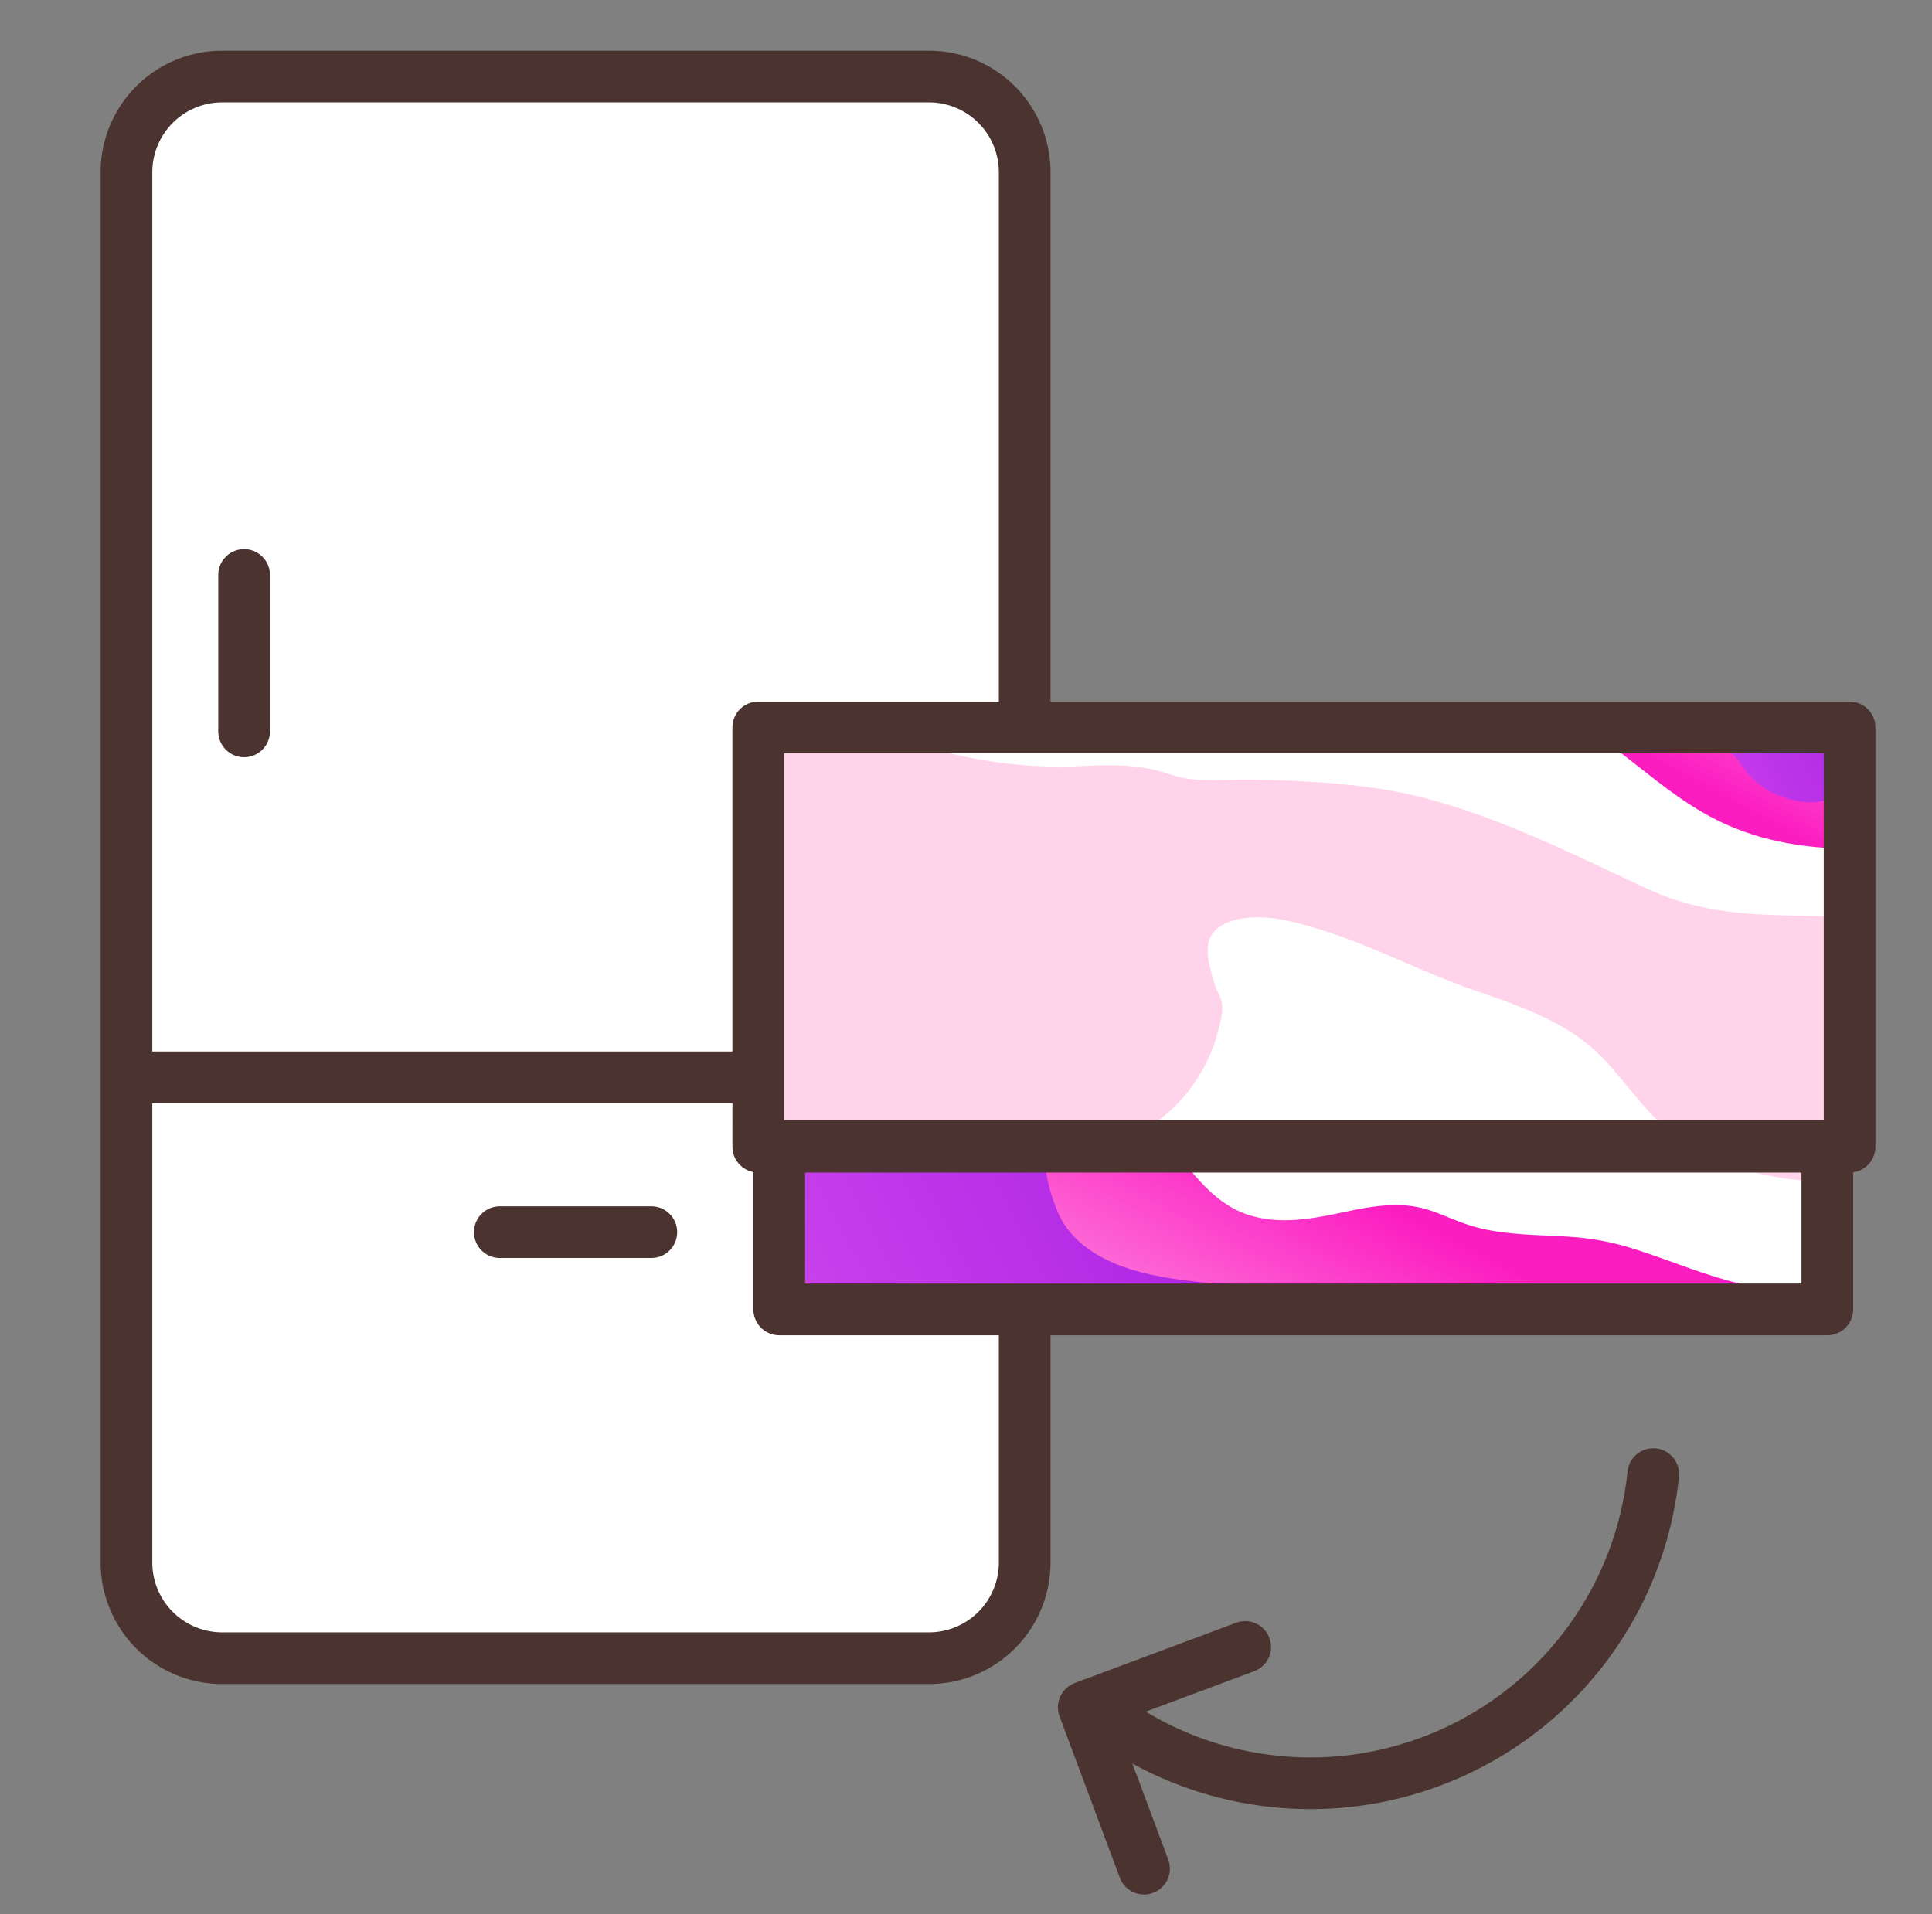 <svg xmlns="http://www.w3.org/2000/svg" width="111" height="110" fill="none"><rect width="100%" height="100%" fill="#808080" stroke="none"/><path fill="#fff" d="M52.272 4.4H13.865a6.6 6.6 0 0 0-6.6 6.6v77.678a6.6 6.6 0 0 0 6.6 6.6h38.407a6.6 6.6 0 0 0 6.6-6.6V11a6.6 6.6 0 0 0-6.6-6.6"/><path stroke="#4B3430" stroke-linecap="round" stroke-linejoin="round" stroke-width="2.97" d="M53.372 4.4H12.765a5.5 5.5 0 0 0-5.5 5.5v79.878a5.5 5.5 0 0 0 5.5 5.5h40.607a5.5 5.5 0 0 0 5.5-5.5V9.9a5.5 5.5 0 0 0-5.5-5.5M58.872 61.904H7.265M14.024 33.04v8.986M28.716 70.799h8.705"/><path fill="#fff" d="M106.265 41.8h-62.7V65.89h62.7z"/><path fill="#fff" d="M104.986 65.846H44.77v9.394h60.216z"/><mask id="a" width="64" height="35" x="43" y="41" maskUnits="userSpaceOnUse" style="mask-type:alpha"><path fill="#fff" d="M106.265 41.8v24.09h-1.279v9.35H44.769v-9.35h-1.204V41.8z"/></mask><g mask="url(#a)"><path fill="#fff" d="M106.265 42.9h-62.7v62.703h62.7z"/><path fill="url(#b)" d="M102.733 84.19c1.381-1.069 3.5-2.475 3.488-4.447a36 36 0 0 0-.253-4.165c-.078-.63-.113-1.419-.392-2.002-.444-.934-.69-.433-1.398-.02a3.6 3.6 0 0 1-1.205.421c-.95.159-1.933.018-2.863-.19-2.246-.505-4.358-1.463-6.556-2.124a15 15 0 0 0-3.35-.596c-1.554-.104-3.124-.094-4.66-.384-.749-.14-1.459-.377-2.163-.666-.705-.288-1.39-.575-2.136-.693-1.491-.24-2.988.107-4.443.41-1.644.34-3.337.605-4.979.104-2.428-.74-3.661-3.074-5.265-4.833-1.284-1.407-2.983-2.156-4.577-3.095a21 21 0 0 0-1.16.042 25 25 0 0 0-1.257.217 20 20 0 0 0-.903.284q-.035.012-.067.027-.302.14-.604.296l-.05.03c-.953.605-2.01 1.046-3.232 1.351a.63.63 0 0 0-.493.618c.026 1.196-.228 2.256-.782 3.24-.477.845-.933 1.607-1.717 2.355-1.078 1.028-2.146 1.811-3.685 2.7-.926.535-2.08 1.044-3.631 1.6a.626.626 0 0 0-.426.632c.064.786.089 1.582.073 2.365q-.001.039.004.079c.131 1.1.354 2.076.681 2.984a1 1 0 0 0 .04.089c.448.79 1.006 1.527 1.663 2.19q.036.035.078.067c.498.359 1.041.694 1.614.997a1 1 0 0 0 .085.037c.513.182 1.062.35 1.631.499q.032.008.064.013c1.288.205 2.69.351 4.284.449h.024c2.019.05 4.096.046 6.104.041.384 0 6.466 3.893 6.85 3.893l29.199-3.94h.018c1.655-.046 3.153.116 4.465.475.668-.487 1.346-.93 1.885-1.348z"/><path fill="url(#c)" d="M107.389 83.84c.664-1.069 2.012-1.413 2.908-2.341-.93-1.74-4.252-1.416-5.94-1.787-5.121-1.119-10.221-1.925-16.624-1.796-3.008.062-5.316-2.91-8.206-3.56-3.406-.767-6.995-.342-10.46-.68-2.536-.246-5.55-.744-7.355-2.618a4.6 4.6 0 0 1-.888-1.303c-1.004-2.246-1.24-5.182-.232-7.461.582-1.313-2.4-.144-3.357-.092-1.18.064-2.37.044-3.545-.082-1.542-.166-3.077-.514-4.49-1.134-1.437-.63-1.566-1.56-3.819-.522-.337 1.333-.045 3.1-.045 4.483v22.001h59.545c.769 0 1.76.14 2.487-.046-.493.127-.338-2.166-.257-2.442q.103-.347.275-.62z"/><path fill="#fff" d="M122.303 49.922a.45.45 0 0 0-.354-.106c-.538.073-1.062.186-1.558.335q-.007.001-.012.005-.406.121-.844.236a29 29 0 0 1-2.548.365 39 39 0 0 1-3.777-.014 46 46 0 0 1-5.058-.753c-4.287-1.039-8.162-2.541-11.908-3.995-1.248-.483-2.537-.984-3.823-1.46-3.257-1.206-5.866-2.016-8.459-2.632-1.799-.426-3.743-.86-5.767-1.15-1.801-.257-3.786-.426-6.248-.532-1.575-.066-3.177-.077-4.727-.089-1.747-.012-3.553-.025-5.317-.118a32 32 0 0 1-2.975-.406c-.52-.14-1.03-.298-1.514-.472-.46-.216-.902-.452-1.312-.702a8.5 8.5 0 0 1-.939-.852 5 5 0 0 1-.374-.694c-.046-.44-.251-.854-.609-1.23a2.9 2.9 0 0 0-.704-.737.45.45 0 0 0-.268-.089h-3.795c-.246 0-.446.2-.446.446v8.37c0 .228.172.419.399.443q.239.024.458.064c2.996.52 5.398 1.14 8.292 2.024 1.598.489 3.287.234 4.926.37 1.56.127 3.094.506 4.632.773.852.148 1.686.34 2.556.3 3.203-.147 6.46-.336 9.654.15 2.216.337 4.38.936 6.507 1.628 3.416 1.11 6.134 3.576 9.425 4.934 2.89 1.191 6.052 1.186 9.121 1.384 1.562.1 3.13.249 4.65.64 1.411.364 2.726 1.359 4.148 1.555 1.288.177 2.573-.132 3.848-.277 1.489-.17 2.984-.276 4.472-.44a.446.446 0 0 0 .397-.442v-6.497a.45.45 0 0 0-.153-.335z"/><path fill="url(#d)" d="M96.73 33.006H56.243c-1.395 0-2.804.054-4.197-.006.643.028 1.424 2.13 1.814 2.608.657.806 1.535 1.385 2.488 1.786 1.966.826 4.172.93 6.278.995 3.844.117 7.692 1.109 11.537.815 7.45-.57 14.526.767 18.143 3.44 3.992 2.95 6.368 5.819 13.288 6.117 3.091.133 10.76.46 13.748-.45l.497-.23V33.128z"/><path fill="url(#e)" d="M90.778 37.164c.103 1.464 1.251 2.6 2.527 3.182.932.426 1.972.519 2.958.767a5.45 5.45 0 0 1 2.201 1.107c.65.543 1.143 1.158 1.639 1.807.255.333.517.667.837.941.788.672 1.969 1.097 2.997 1.133.578.02 1.252-.117 1.518-.693.297-.642.011-1.427.011-2.098v-6.582H90.821a1.3 1.3 0 0 0-.045.438z"/><path fill="#FFD4EA" d="M131.906 48.85c-.772-.289-1.728.232-3.303 1.795-1 .993-1.909 2.084-2.098 2.323-1.115 1.404-2.088 2.528-3.596 3.14-1.266.512-2.761.609-4.705.307a27 27 0 0 1-1.583-.302c-3.337-.724-6.222-3.055-9.22-3.326-4.472-.404-8.37.309-12.746-1.713q-.986-.457-1.974-.923c-3.525-1.657-7.17-3.37-11.053-4.352-3.115-.788-6.566-.926-9.556-.994-.46-.01-.927 0-1.38.012-1.205.03-2.344.059-3.371-.295-1.788-.617-3.438-.592-5.111-.505-3.714.19-7.288-.399-11.587-1.906-3.425-1.2-7.43-2.54-11.633-3.23a10 10 0 0 0-.653-.084.765.765 0 0 0-.842.762v13.54q0 .153.059.292a.8.8 0 0 0-.059.292v4.272q.001.538.007 1.079c.008.775.017 1.577-.015 2.353-.011.275-.04.564-.07.867-.083.848-.177 1.807.113 2.733.36 1.154 1.868 2.025 2.867 2.6l.156.09c2.389 1.387 5.478-.958 9.216-.74 2.541.15 4.958-.782 7.473-.946 2.305-.152 4.4.539 6.679-.214 2.98-.986 5.27-3.483 6.056-6.512.135-.52.323-1.149.213-1.687-.053-.255-.187-.482-.287-.719a6 6 0 0 1-.257-.787c-.204-.765-.493-1.783.058-2.475s1.665-.881 2.5-.888c1.016-.009 2.024.228 2.993.508 1.05.303 2.082.663 3.097 1.07 2.12.848 4.179 1.836 6.337 2.59 1.858.65 3.756 1.276 5.442 2.314.9.556 1.711 1.23 2.407 2.026.644.736 1.246 1.508 1.888 2.244 1.35 1.546 2.888 2.797 4.858 3.452a20 20 0 0 0 3.335.803c1.205.177 2.383.155 3.596.098 1.441-.07 2.875-.077 4.31.075 1.409.149 2.804.415 4.191.703.539.113 1.128.324 1.683.249.476-.064.921-.294 1.338-.52 1.988-1.076 5.061-1.305 6.763.583.206.228.406.498.618.784.724.973 1.612 2.169 3.198 2.169q.176 0 .365-.021a.77.77 0 0 0 .661-.58c.518-2.144.381-4.47.248-6.721a81 81 0 0 1-.091-1.757q-.015-.402-.036-.8c-.067-1.32-.131-2.57.318-3.742.278-.73.666-1.505 1.076-2.326.892-1.787 1.815-3.634 1.897-5.511.045-1.02-.403-1.405-.788-1.548z"/></g><path stroke="#4B3430" stroke-linecap="round" stroke-linejoin="round" stroke-width="2.97" d="M106.265 41.8h-62.7V65.89h62.7z"/><path stroke="#4B3430" stroke-linecap="round" stroke-linejoin="round" stroke-width="2.97" d="M104.986 65.846H44.77v9.394h60.216zM71.54 94.633l-9.275 3.465 3.464 9.274"/><path stroke="#4B3430" stroke-linecap="round" stroke-linejoin="round" stroke-width="2.97" d="M62.688 97.94a19.801 19.801 0 0 0 32.296-13.238"/><defs><linearGradient id="b" x1="73.77" x2="79.531" y1="80.337" y2="69.221" gradientUnits="userSpaceOnUse"><stop stop-color="#FD77DA"/><stop offset="1" stop-color="#FC1DC1"/></linearGradient><linearGradient id="c" x1="46.416" x2="100.068" y1="89.043" y2="61.541" gradientUnits="userSpaceOnUse"><stop stop-color="#D149ED"/><stop offset=".5" stop-color="#AC23E5"/></linearGradient><linearGradient id="d" x1="90.965" x2="86.719" y1="31.237" y2="39.1" gradientUnits="userSpaceOnUse"><stop stop-color="#FD77DA"/><stop offset="1" stop-color="#FC1DC1"/></linearGradient><linearGradient id="e" x1="93.65" x2="105.799" y1="43.436" y2="37.382" gradientUnits="userSpaceOnUse"><stop stop-color="#D14AED"/><stop offset="1" stop-color="#AC23E5"/></linearGradient></defs></svg>